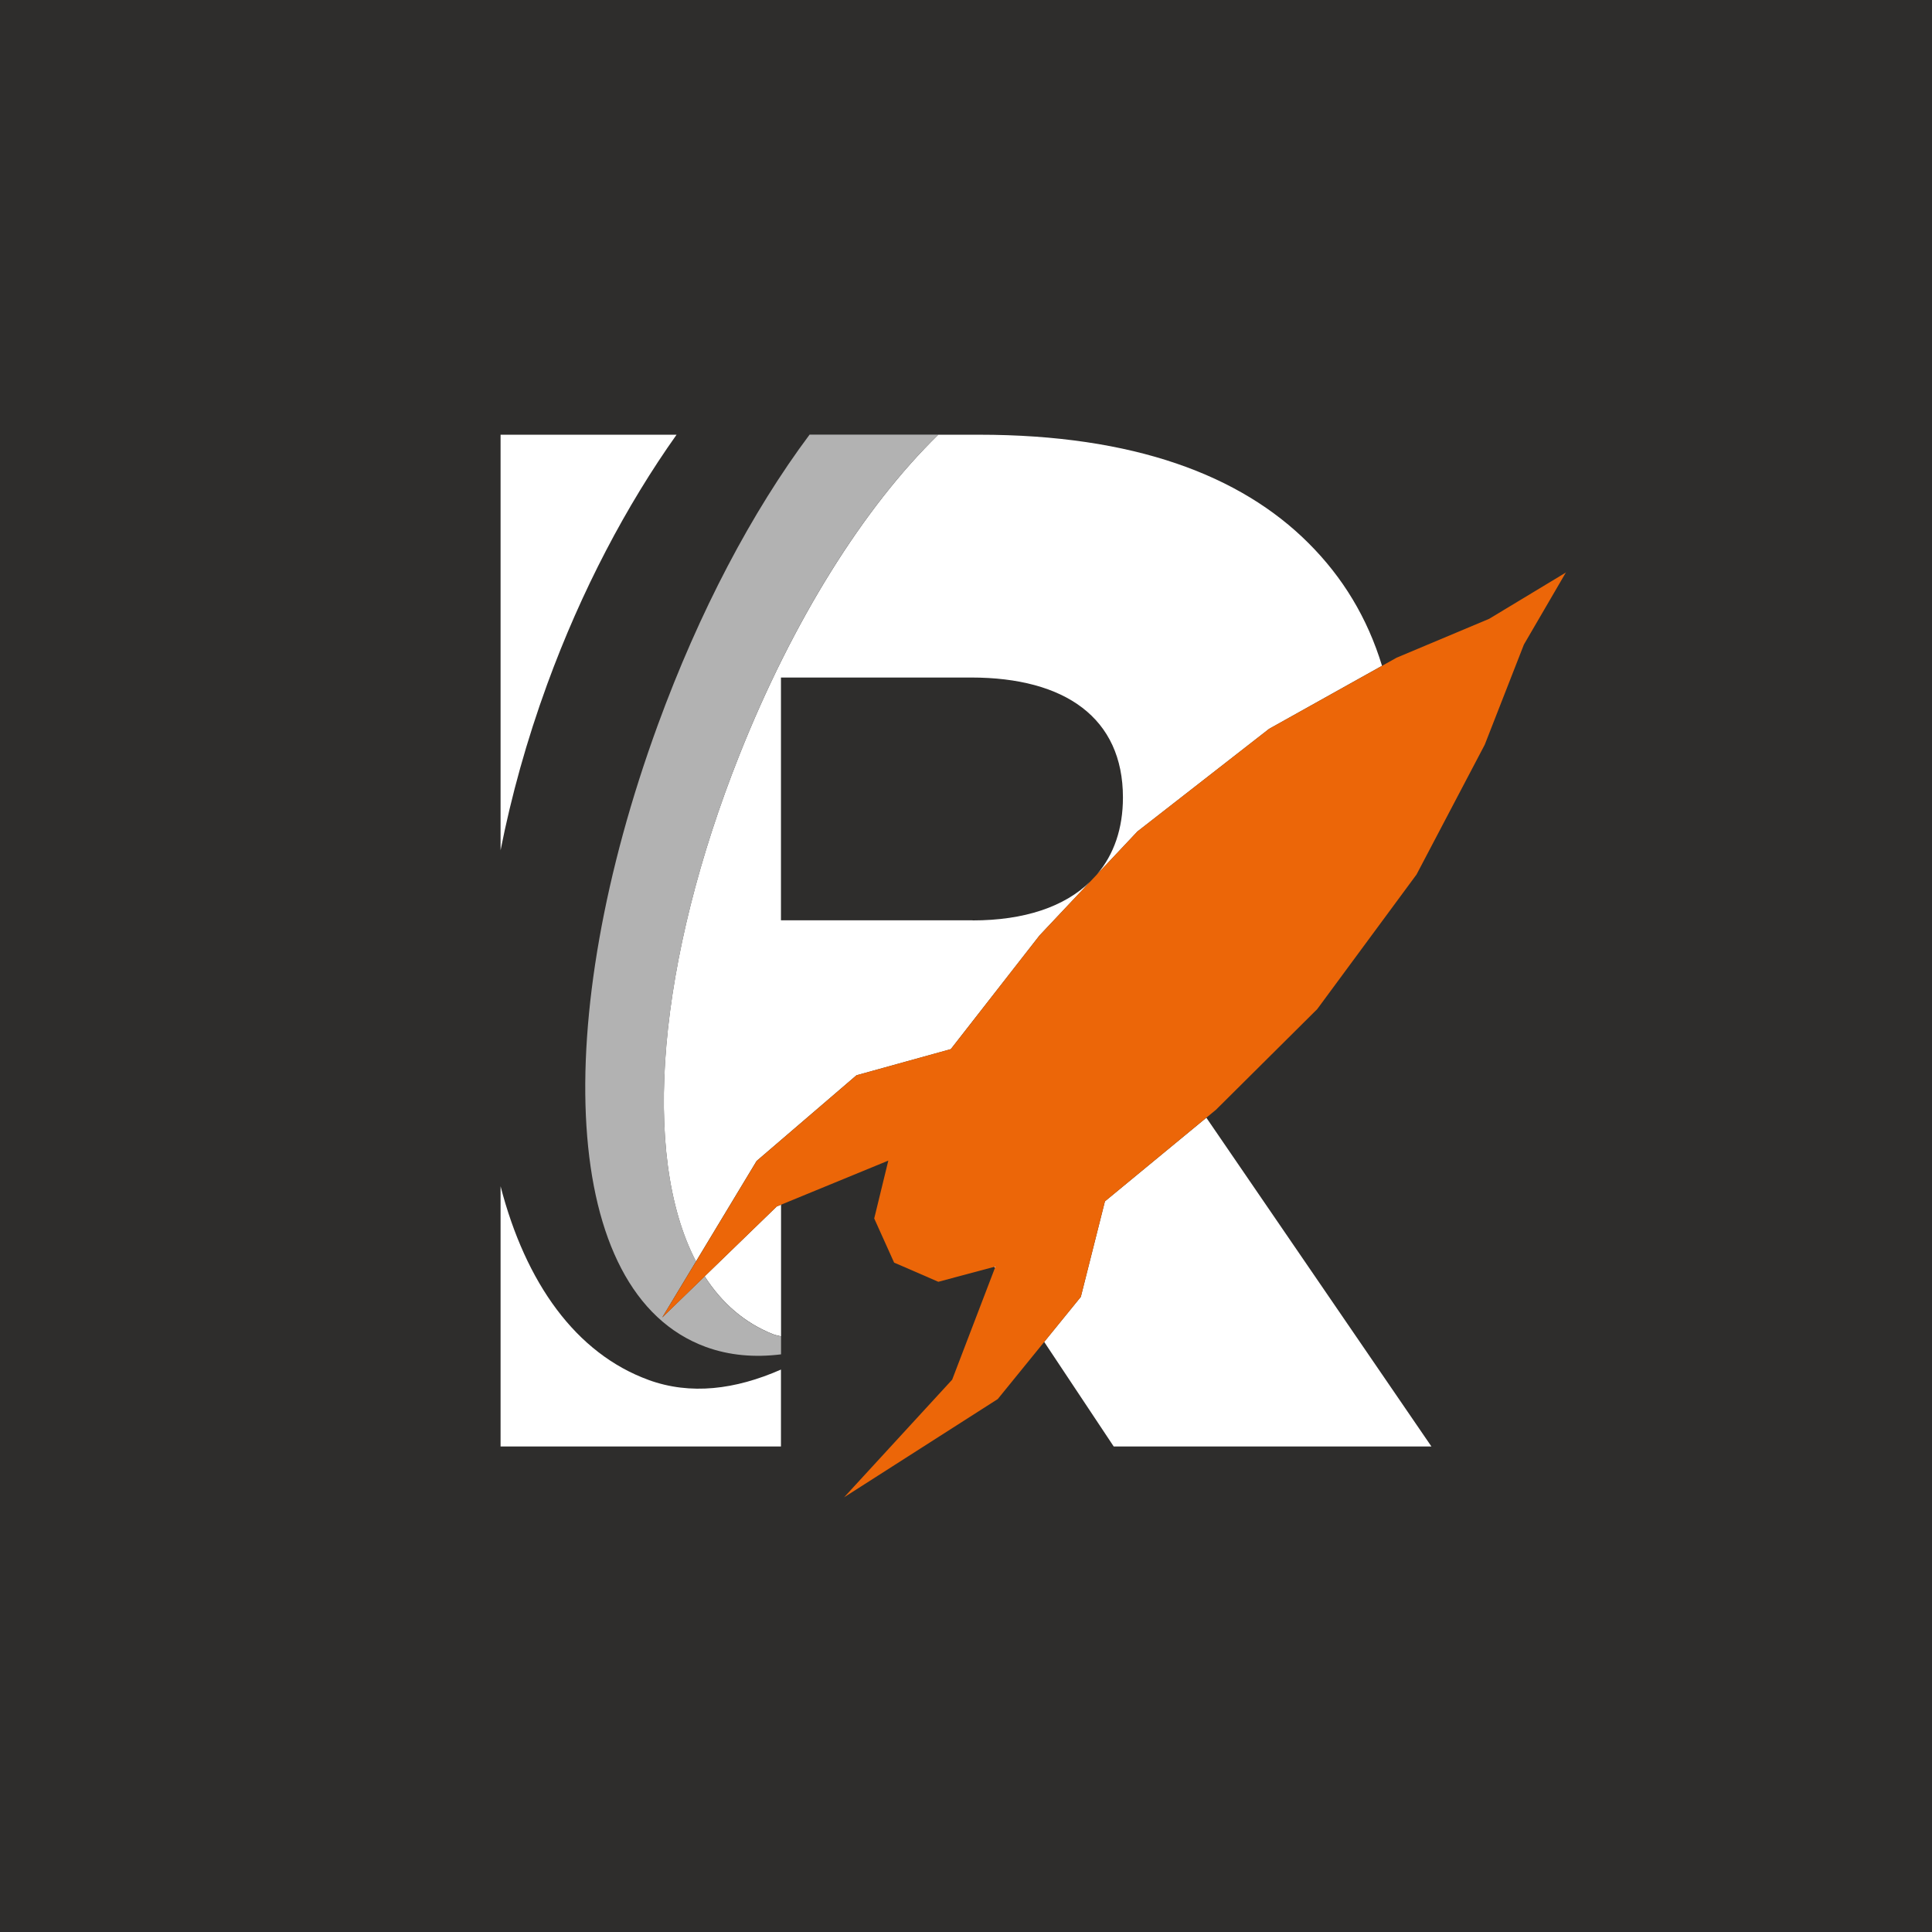 <?xml version="1.0" standalone="no"?>
<!DOCTYPE svg PUBLIC "-//W3C//DTD SVG 1.1//EN" "http://www.w3.org/Graphics/SVG/1.1/DTD/svg11.dtd">
<svg xmlns="http://www.w3.org/2000/svg" id="Layer_1" viewBox="0 0 222.08 222.08" width="222.08" height="222.08"><defs><style>.cls-1{fill:#b2b2b2;}.cls-1,.cls-2,.cls-3,.cls-4{stroke-width:0px;}.cls-2{fill:#2e2d2c;}.cls-3{fill:#fff;}.cls-4{fill:#ec6608;}</style></defs><rect class="cls-2" width="222.08" height="222.08"/><path class="cls-3" d="M74.55,158.62c-8.37-3.05-14.13-11.16-17.01-22.26v29.91h32.23v-8.84c-5.25,2.31-10.4,2.95-15.23,1.19ZM77.77,49.97h-20.23v47.77c1.23-6.22,3-12.62,5.35-19.06,3.96-10.84,9.1-20.56,14.88-28.71ZM81,146.71c1.97,3.07,4.58,5.35,7.85,6.65.3.12.62.17.93.25v-15.13l-.49.2-8.29,8.03ZM138.67,128.48l-11.66,9.61-2.77,10.98-4.21,5.18,7.99,12.02h36.52l-25.87-37.79ZM111.8,105.79h-22.03v-27.91h21.86c10.8,0,17.45,4.65,17.45,13.79,0,3.56-1.03,6.55-2.99,8.85l4.65-4.94,15.14-11.8,12.98-7.25c-1.68-5.51-4.51-10.17-8.45-14.1-7.81-7.81-20.1-12.46-37.88-12.46h-4.68c-8.57,8.36-16.71,21.35-22.86,36.82-9.33,23.48-11.39,45.94-4.99,58.21l6.97-11.55,11.48-9.85,10.84-3,10.2-13.07,5.82-6.18c-2.94,2.87-7.54,4.45-13.52,4.45ZM114.37,145.74l.06-.16-.14.04.08.12Z"/><path class="cls-1" d="M81,146.71l-4.88,4.73,3.89-6.45c-6.4-12.27-4.33-34.73,4.99-58.21,6.14-15.47,14.28-28.46,22.86-36.82h-14.8c-6.61,8.85-12.67,20.31-17.44,33.36-12.37,33.86-11.36,65.34,5.52,71.51,2.69.98,5.6,1.23,8.64.85v-2.06c-.31-.08-.62-.13-.93-.25-3.27-1.3-5.88-3.58-7.85-6.65Z"/><polygon class="cls-4" points="180.02 65.79 180.07 65.74 180.01 65.8 171.18 71.13 160.54 75.6 145.88 83.78 130.74 95.58 119.5 107.52 109.3 120.59 98.46 123.6 86.98 133.45 76.12 151.45 89.29 138.68 102.11 133.41 100.49 140.06 102.45 144.41 102.62 144.79 102.78 145.14 103.51 145.45 107.86 147.34 114.43 145.58 109.45 158.59 97.03 172.11 114.69 160.82 124.24 149.07 127.01 138.09 139.78 127.56 151.41 116 162.83 100.52 170.67 85.6 175.17 74.09 179.97 65.85 180.07 65.74 180.02 65.79"/></svg>